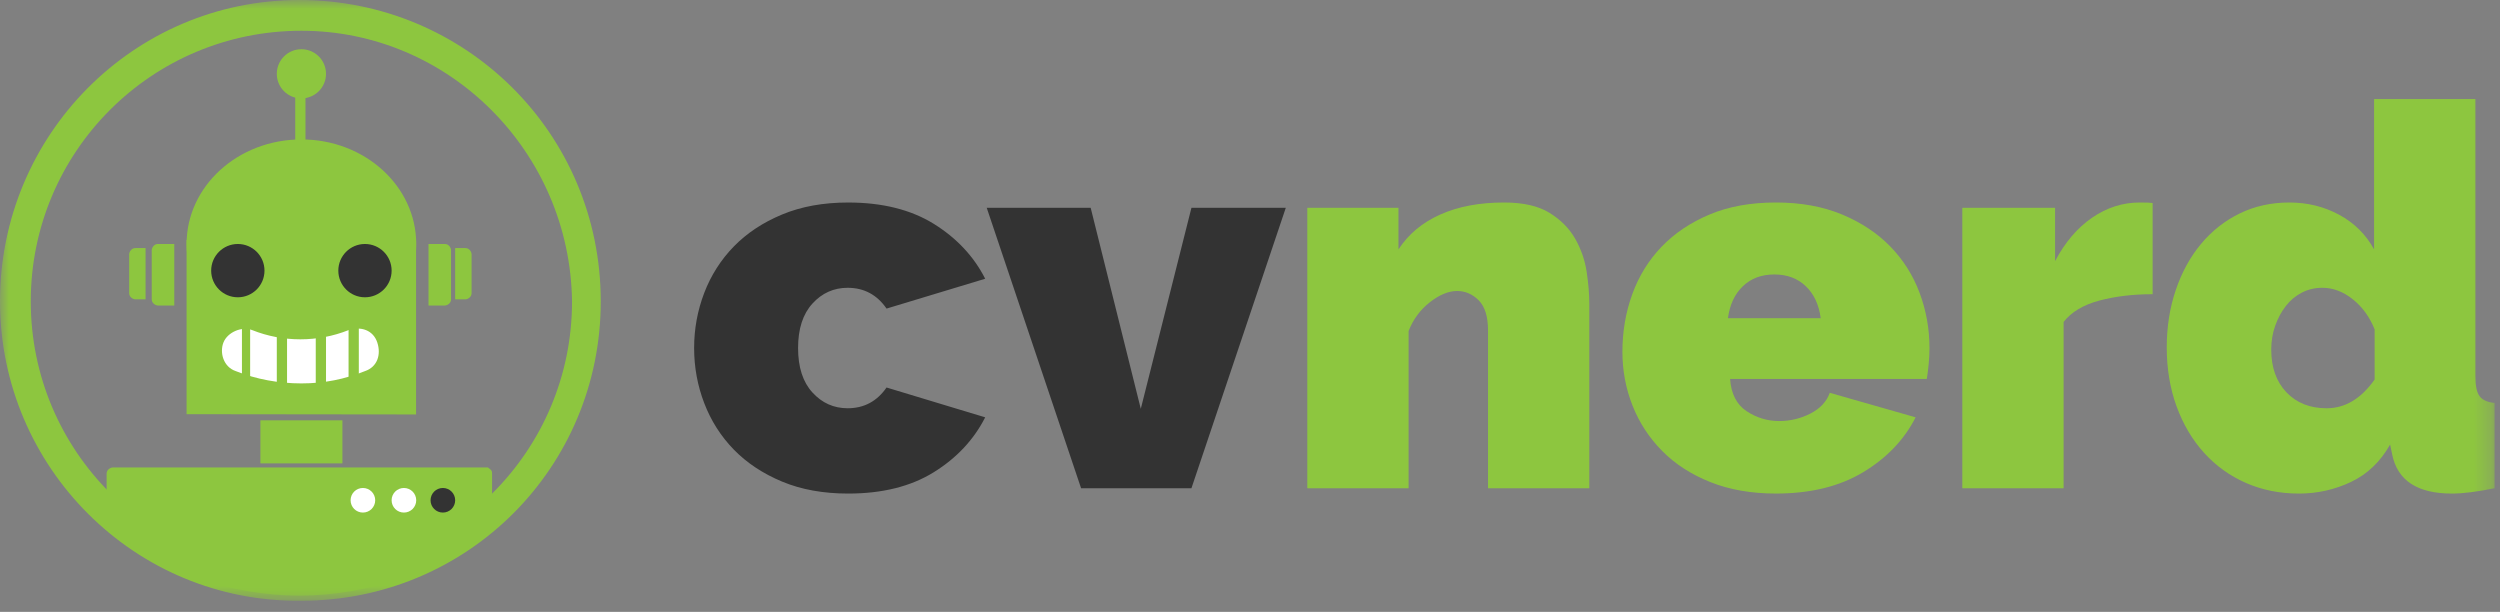 <?xml version="1.0" encoding="UTF-8"?>
<svg width="143px" height="35px" viewBox="0 0 143 35" version="1.1" xmlns="http://www.w3.org/2000/svg" xmlns:xlink="http://www.w3.org/1999/xlink">
    <rect x="0" y="0" width="143" height="35" fill="#808080" stroke="none"/>
    <title>Group 30</title>
    <defs>
        <polygon id="path-1" points="0 34.364 142.69 34.364 142.69 0 0 0"></polygon>
    </defs>
    <g id="Page-1" stroke="none" stroke-width="1" fill="none" fill-rule="evenodd">
        <g id="CVNerd-Localized-LP-AU-" transform="translate(-81, -22)">
            <g id="Group-30" transform="translate(81, 22)">
                <path d="M8.327,17.122 L7.741,17.122 C7.623,17.122 7.389,17.005 7.389,16.77 L7.389,14.542 C7.389,14.425 7.506,14.19 7.741,14.19 L8.327,14.19 L8.327,17.122 Z" id="Fill-1" fill="#8DC63F"></path>
                <path d="M9.969,17.475 L9.031,17.475 C8.913,17.475 8.679,17.358 8.679,17.122 L8.679,14.308 C8.679,14.191 8.796,13.956 9.031,13.956 L9.969,13.956 L9.969,17.475 Z" id="Fill-3" fill="#8DC63F"></path>
                <path d="M26.036,17.122 L26.622,17.122 C26.74,17.122 26.974,17.005 26.974,16.77 L26.974,14.542 C26.974,14.425 26.857,14.19 26.622,14.19 L26.036,14.19 L26.036,17.122 Z" id="Fill-5" fill="#8DC63F"></path>
                <path d="M24.511,17.475 L25.449,17.475 C25.567,17.475 25.801,17.358 25.801,17.122 L25.801,14.308 C25.801,14.191 25.684,13.956 25.449,13.956 L24.511,13.956 L24.511,17.475 Z" id="Fill-7" fill="#8DC63F"></path>
                <mask id="mask-2" fill="white">
                    <use xlink:href="#path-1"></use>
                </mask>
                <g id="Clip-10"></g>
                <polygon id="Fill-9" fill="#8DC63F" mask="url(#mask-2)" points="14.895 26.505 19.586 26.505 19.586 24.042 14.895 24.042"></polygon>
                <polygon id="Fill-11" fill="#8DC63F" mask="url(#mask-2)" points="16.888 8.562 17.474 8.562 17.474 5.043 16.888 5.043"></polygon>
                <polygon id="Fill-12" fill="#8DC63F" mask="url(#mask-2)" points="10.672 13.722 23.8 13.739 23.8 23.707 10.672 23.691"></polygon>
                <path d="M17.24,7.975 C20.867,7.975 23.808,10.653 23.808,13.956 C23.808,17.259 20.867,19.938 17.24,19.938 C13.613,19.938 10.673,17.259 10.673,13.956 C10.673,10.653 13.613,7.975 17.24,7.975" id="Fill-13" fill="#8DC63F" mask="url(#mask-2)"></path>
                <path d="M13.604,13.956 C14.447,13.956 15.129,14.639 15.129,15.48 C15.129,16.322 14.447,17.005 13.604,17.005 C12.762,17.005 12.079,16.322 12.079,15.48 C12.079,14.639 12.762,13.956 13.604,13.956" id="Fill-14" fill="#333333" mask="url(#mask-2)"></path>
                <path d="M20.875,13.956 C21.718,13.956 22.401,14.639 22.401,15.48 C22.401,16.322 21.718,17.005 20.875,17.005 C20.034,17.005 19.352,16.322 19.352,15.48 C19.352,14.639 20.034,13.956 20.875,13.956" id="Fill-15" fill="#333333" mask="url(#mask-2)"></path>
                <path d="M17.24,2.815 C18.017,2.815 18.648,3.445 18.648,4.222 C18.648,5 18.017,5.629 17.24,5.629 C16.463,5.629 15.833,5 15.833,4.222 C15.833,3.445 16.463,2.815 17.24,2.815" id="Fill-16" fill="#8DC63F" mask="url(#mask-2)"></path>
                <path d="M17.24,21.931 C15.95,21.931 14.66,21.697 13.487,21.228 C12.783,20.993 12.549,20.172 12.783,19.585 C13.018,18.999 13.839,18.648 14.426,18.882 C16.185,19.585 18.178,19.585 19.938,18.882 C20.641,18.648 21.345,18.882 21.579,19.585 C21.814,20.289 21.579,20.993 20.876,21.228 C19.703,21.697 18.531,21.931 17.24,21.931" id="Fill-17" fill="#FFFFFF" mask="url(#mask-2)"></path>
                <path d="M20.172,17.709 L19.938,17.709 L19.938,22.518 L20.172,22.635 L20.524,22.752 L20.524,17.709 L20.172,17.709 Z M18.178,17.709 L18.061,17.709 L18.061,22.518 L18.296,22.635 L18.648,22.752 L18.648,17.709 L18.178,17.709 Z M16.068,17.709 L15.833,17.709 L15.833,22.518 L16.068,22.635 L16.419,22.752 L16.419,17.709 L16.068,17.709 Z M14.308,17.709 L14.308,22.752 L14.073,22.635 L13.839,22.518 L13.839,17.709 L14.073,17.709 L14.308,17.709 Z" id="Fill-18" fill="#8DC63F" mask="url(#mask-2)"></path>
                <path d="M27.912,26.739 L6.45,26.739 C6.333,26.739 6.099,26.857 6.099,27.091 L6.099,30.023 C12.432,35.419 21.814,35.419 28.147,30.023 L28.147,27.091 C28.147,26.857 28.03,26.857 27.912,26.739" id="Fill-19" fill="#8DC63F" mask="url(#mask-2)"></path>
                <path d="M20.758,27.912 C21.147,27.912 21.462,28.227 21.462,28.616 C21.462,29.005 21.147,29.319 20.758,29.319 C20.369,29.319 20.054,29.005 20.054,28.616 C20.054,28.227 20.369,27.912 20.758,27.912" id="Fill-20" fill="#FFFFFF" mask="url(#mask-2)"></path>
                <path d="M23.104,27.912 C23.493,27.912 23.808,28.227 23.808,28.616 C23.808,29.005 23.493,29.319 23.104,29.319 C22.715,29.319 22.4,29.005 22.4,28.616 C22.4,28.227 22.715,27.912 23.104,27.912" id="Fill-21" fill="#FFFFFF" mask="url(#mask-2)"></path>
                <path d="M25.332,27.912 C25.721,27.912 26.036,28.227 26.036,28.616 C26.036,29.005 25.721,29.319 25.332,29.319 C24.943,29.319 24.628,29.005 24.628,28.616 C24.628,28.227 24.943,27.912 25.332,27.912" id="Fill-22" fill="#333333" mask="url(#mask-2)"></path>
                <path d="M17.24,1.759 C8.679,1.759 1.76,8.679 1.76,17.239 C1.76,25.801 8.679,32.721 17.24,32.721 C25.802,32.721 32.721,25.801 32.721,17.239 C32.604,8.679 25.684,1.759 17.24,1.759 M17.24,34.363 C7.74,34.48 -0,26.739 -0,17.239 C-0,7.74 7.623,-7.10542736e-15 17.123,-7.10542736e-15 C26.622,-7.10542736e-15 34.363,7.623 34.363,17.239 C34.363,26.739 26.74,34.363 17.24,34.363" id="Fill-23" fill="#8DC63F" mask="url(#mask-2)"></path>
                <path d="M39.704,19.907 C39.704,18.809 39.897,17.759 40.283,16.752 C40.669,15.745 41.233,14.861 41.975,14.098 C42.717,13.336 43.638,12.726 44.735,12.27 C45.833,11.812 47.093,11.584 48.516,11.584 C50.468,11.584 52.099,11.991 53.411,12.803 C54.721,13.617 55.702,14.664 56.353,15.944 L50.711,17.651 C50.163,16.858 49.421,16.462 48.486,16.462 C47.693,16.462 47.022,16.762 46.474,17.361 C45.924,17.962 45.65,18.809 45.65,19.907 C45.65,21.006 45.924,21.855 46.474,22.453 C47.022,23.053 47.693,23.352 48.486,23.352 C49.421,23.352 50.163,22.956 50.711,22.165 L56.353,23.872 C55.702,25.151 54.721,26.201 53.411,27.012 C52.099,27.826 50.468,28.232 48.516,28.232 C47.093,28.232 45.833,28.005 44.735,27.547 C43.638,27.09 42.717,26.479 41.975,25.718 C41.233,24.954 40.669,24.07 40.283,23.062 C39.897,22.058 39.704,21.006 39.704,19.907" id="Fill-24" fill="#333333" mask="url(#mask-2)"></path>
                <polygon id="Fill-25" fill="#333333" mask="url(#mask-2)" points="61.838 27.927 56.441 11.888 62.387 11.888 65.253 23.384 68.15 11.888 73.547 11.888 68.15 27.927"></polygon>
                <path d="M90.909,27.927 L85.115,27.927 L85.115,18.901 C85.115,18.109 84.937,17.534 84.581,17.178 C84.226,16.823 83.814,16.645 83.347,16.645 C82.859,16.645 82.34,16.858 81.792,17.285 C81.242,17.712 80.836,18.261 80.572,18.932 L80.572,27.927 L74.778,27.927 L74.778,11.888 L79.992,11.888 L79.992,14.266 C80.561,13.393 81.359,12.727 82.386,12.27 C83.412,11.812 84.627,11.583 86.03,11.583 C87.128,11.583 87.997,11.781 88.637,12.178 C89.277,12.574 89.765,13.067 90.101,13.656 C90.436,14.246 90.655,14.876 90.757,15.547 C90.858,16.217 90.909,16.828 90.909,17.376 L90.909,27.927 Z" id="Fill-26" fill="#8DC63F" mask="url(#mask-2)"></path>
                <path d="M104.145,18.2 C104.043,17.428 103.759,16.817 103.291,16.371 C102.824,15.923 102.224,15.699 101.492,15.699 C100.76,15.699 100.161,15.923 99.693,16.371 C99.226,16.817 98.941,17.428 98.839,18.2 L104.145,18.2 Z M101.583,28.231 C100.181,28.231 98.931,28.013 97.833,27.576 C96.736,27.138 95.815,26.545 95.074,25.792 C94.331,25.041 93.767,24.176 93.381,23.2 C92.995,22.224 92.802,21.198 92.802,20.12 C92.802,18.963 92.99,17.864 93.366,16.828 C93.742,15.791 94.301,14.887 95.043,14.113 C95.785,13.342 96.7,12.726 97.788,12.269 C98.874,11.811 100.14,11.583 101.583,11.583 C103.006,11.583 104.267,11.811 105.365,12.269 C106.463,12.726 107.382,13.336 108.124,14.098 C108.866,14.861 109.425,15.745 109.801,16.751 C110.178,17.758 110.366,18.809 110.366,19.907 C110.366,20.212 110.351,20.522 110.32,20.838 C110.289,21.152 110.254,21.431 110.213,21.676 L98.961,21.676 C99.022,22.53 99.337,23.145 99.906,23.52 C100.476,23.896 101.096,24.084 101.767,24.084 C102.397,24.084 102.991,23.942 103.551,23.658 C104.11,23.373 104.481,22.976 104.664,22.469 L109.573,23.871 C108.922,25.151 107.921,26.2 106.569,27.012 C105.217,27.825 103.555,28.231 101.583,28.231 L101.583,28.231 Z" id="Fill-27" fill="#8DC63F" mask="url(#mask-2)"></path>
                <path d="M123.13,16.828 C122.012,16.828 120.996,16.949 120.081,17.193 C119.166,17.437 118.484,17.845 118.038,18.413 L118.038,27.927 L112.244,27.927 L112.244,11.888 L117.55,11.888 L117.55,14.936 C118.119,13.86 118.825,13.031 119.67,12.451 C120.512,11.872 121.423,11.583 122.398,11.583 C122.784,11.583 123.028,11.594 123.13,11.613 L123.13,16.828 Z" id="Fill-28" fill="#8DC63F" mask="url(#mask-2)"></path>
                <path d="M133.084,23.353 C134.142,23.353 135.056,22.804 135.829,21.707 L135.829,18.84 C135.544,18.129 135.127,17.555 134.579,17.118 C134.03,16.68 133.451,16.461 132.84,16.461 C132.415,16.461 132.023,16.553 131.667,16.737 C131.311,16.919 131.006,17.174 130.752,17.499 C130.499,17.825 130.294,18.201 130.143,18.627 C129.99,19.053 129.915,19.511 129.915,19.999 C129.915,21.016 130.203,21.829 130.782,22.439 C131.363,23.048 132.129,23.353 133.084,23.353 M131.5,28.232 C130.401,28.232 129.391,28.029 128.465,27.623 C127.54,27.216 126.743,26.642 126.072,25.9 C125.4,25.158 124.876,24.274 124.501,23.247 C124.126,22.22 123.938,21.097 123.938,19.877 C123.938,18.699 124.109,17.601 124.456,16.584 C124.8,15.569 125.284,14.689 125.903,13.947 C126.523,13.205 127.26,12.624 128.114,12.208 C128.969,11.792 129.915,11.583 130.951,11.583 C131.987,11.583 132.938,11.818 133.802,12.285 C134.666,12.752 135.331,13.413 135.798,14.266 L135.798,5.667 L141.593,5.667 L141.593,21.524 C141.593,22.073 141.673,22.454 141.837,22.666 C141.999,22.881 142.284,23.008 142.69,23.048 L142.69,27.927 C141.694,28.13 140.881,28.232 140.251,28.232 C138.279,28.232 137.141,27.491 136.835,26.006 L136.714,25.427 C136.165,26.403 135.423,27.114 134.488,27.562 C133.553,28.008 132.556,28.232 131.5,28.232" id="Fill-29" fill="#8DC63F" mask="url(#mask-2)"></path>
            </g>
        </g>
    </g>
</svg>